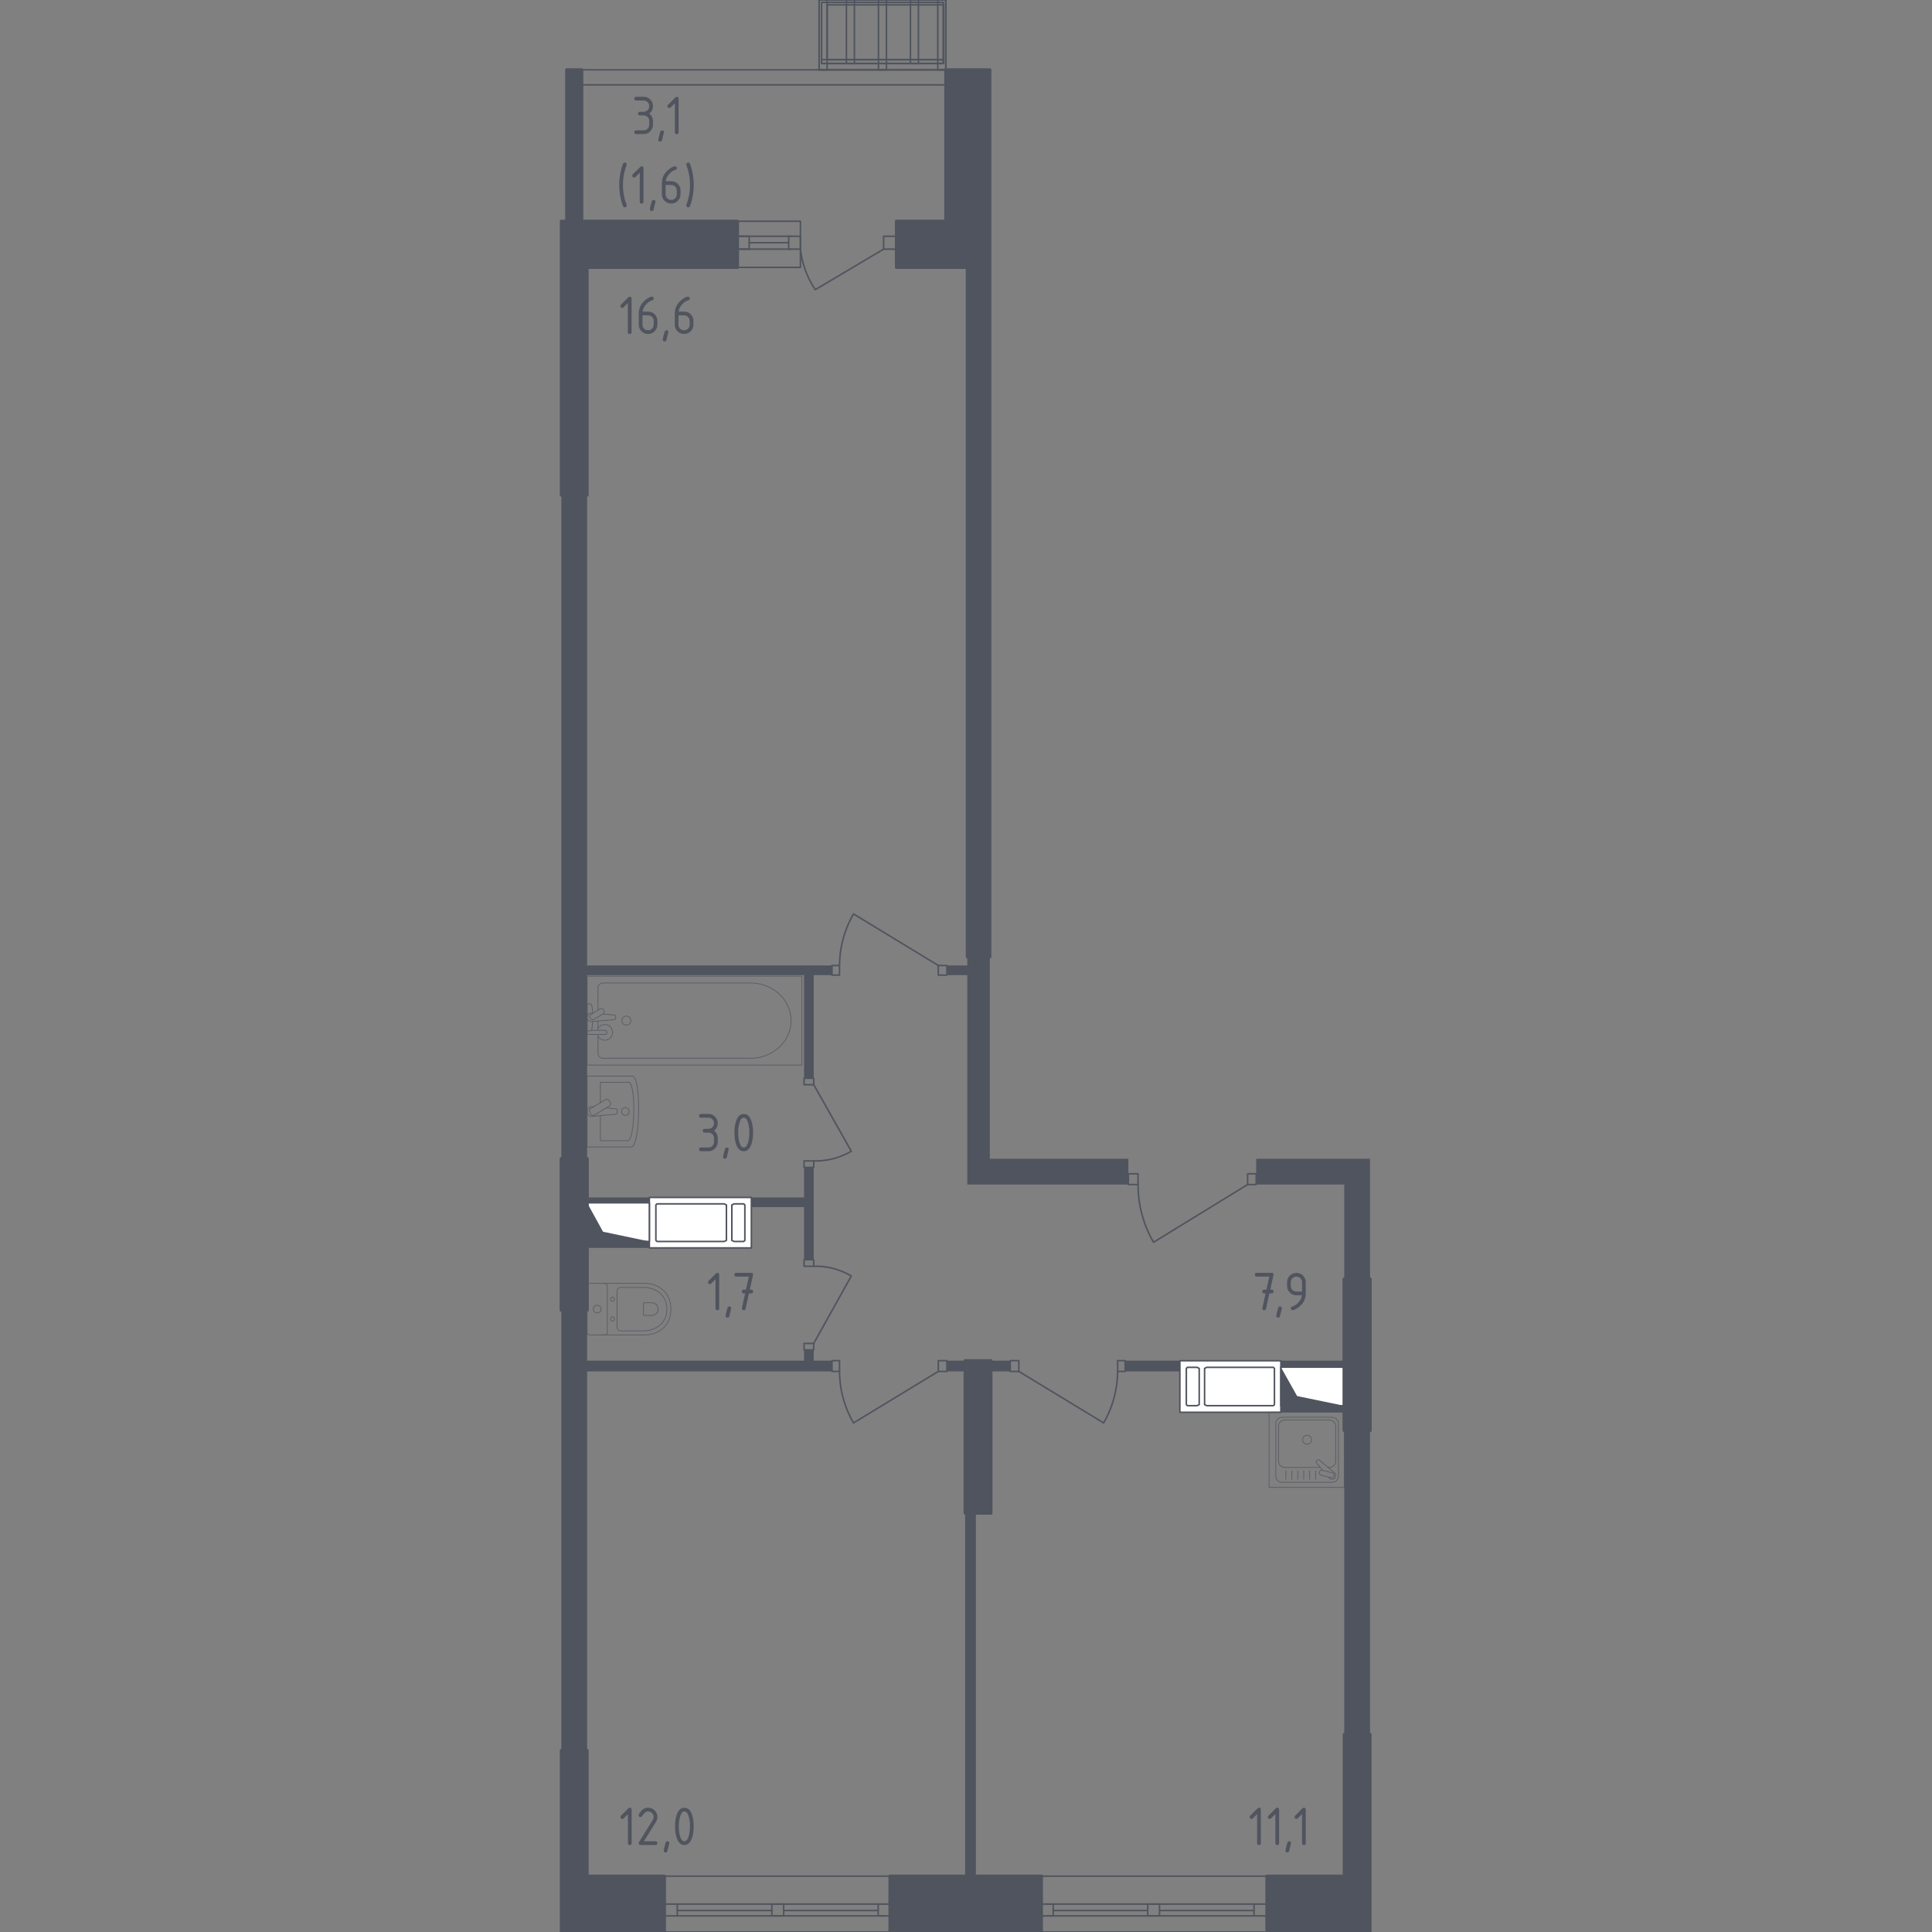 <?xml version="1.0" encoding="utf-8"?>
<!-- Generator: Adobe Illustrator 24.0.1, SVG Export Plug-In . SVG Version: 6.00 Build 0)  -->
<svg version="1.1" id="Layer_1" xmlns="http://www.w3.org/2000/svg" xmlns:xlink="http://www.w3.org/1999/xlink" x="0px" y="0px"
	 viewBox="0 0 1000 1000" style="enable-background:new 0 0 1000 1000;" xml:space="preserve">
<rect x="0" y="0" width="1000" height="1000" fill="#808080" stroke="none"/>
<style type="text/css">
	.st0{fill:none;stroke:#50545E;stroke-width:0.799;stroke-linecap:round;stroke-linejoin:round;stroke-miterlimit:10;}
	.st1{fill:#FFFFFF;stroke:#50545E;stroke-width:0.799;stroke-linecap:round;stroke-linejoin:round;stroke-miterlimit:10;}
	.st2{fill:#50545E;}
	.st3{opacity:0.8;}
	.st4{fill:none;stroke:#50545E;stroke-width:0.4;stroke-linecap:round;stroke-linejoin:round;stroke-miterlimit:10;}
	.st5{fill:#50545E;stroke:#50545E;stroke-width:1.598;stroke-linecap:round;stroke-linejoin:round;stroke-miterlimit:10;}
</style>
<g>
	<rect x="645.75" y="607.56" class="st0" width="4.45" height="5.56"/>
	<polyline class="st0" points="589.05,613.12 584.05,613.12 584.05,607.56 589.05,607.56 589.05,613.12 	"/>
	<path class="st0" d="M645.75,613.12L597.06,643c-5.25-9.08-8.01-19.39-8.01-29.88"/>
</g>
<g>
	<polyline class="st0" points="414.29,122.29 414.29,128.96 408.22,128.96 408.22,122.29 414.29,122.29 	"/>
	<polyline class="st0" points="463.98,122.29 463.98,128.96 457.36,128.96 457.36,122.29 463.98,122.29 	"/>
	<path class="st0" d="M457.36,128.96l-35.38,20.98c-4.13-6.17-6.75-13.24-7.64-20.63"/>
	<polyline class="st0" points="387.79,122.29 387.79,128.96 381.72,128.96 381.72,122.29 387.79,122.29 	"/>
	<line class="st0" x1="381.72" y1="128.96" x2="409.32" y2="128.96"/>
	<line class="st0" x1="381.72" y1="122.29" x2="409.32" y2="122.29"/>
	<line class="st0" x1="387.79" y1="125.63" x2="408.22" y2="125.63"/>
	<rect x="381.72" y="114.51" class="st0" width="32.58" height="23.9"/>
</g>
<g>
	<path class="st0" d="M421.18,561.42l19.46,34.46c-2.2,1.29-5.38,2.85-9.45,3.89c-4,1.02-7.48,1.18-10.01,1.11"/>
	<rect x="416.18" y="558.09" class="st0" width="5" height="3.34"/>
	<rect x="416.18" y="600.89" class="st0" width="5" height="3.34"/>
</g>
<g>
	<path class="st0" d="M421.18,655.4c2.52-0.07,6.01,0.09,10.01,1.12c4.07,1.05,7.25,2.63,9.45,3.94l-19.46,34.88"/>
	<rect x="416.18" y="695.35" class="st0" width="5" height="3.38"/>
	<rect x="416.18" y="652.03" class="st0" width="5" height="3.38"/>
</g>
<g>
	<polyline class="st0" points="454.53,991.66 454.53,985.55 460.65,985.55 460.65,991.66 454.53,991.66 	"/>
	<polyline class="st0" points="343.92,991.66 343.92,985.55 350.59,985.55 350.59,991.66 343.92,991.66 	"/>
	<line class="st0" x1="457.87" y1="985.55" x2="350.59" y2="985.55"/>
	<line class="st0" x1="457.87" y1="991.66" x2="350.59" y2="991.66"/>
	<line class="st0" x1="454.53" y1="988.88" x2="405.62" y2="988.88"/>
	<line class="st0" x1="399.5" y1="988.88" x2="350.59" y2="988.88"/>
	<line class="st0" x1="460.65" y1="971.09" x2="343.92" y2="971.09"/>
	<polyline class="st0" points="399.5,991.66 399.5,985.55 405.62,985.55 405.62,991.66 399.5,991.66 	"/>
	<polyline class="st0" points="343.92,992.22 343.92,1000 460.65,1000 460.65,992.22 	"/>
</g>
<g>
	<polyline class="st0" points="545.14,991.66 545.14,985.55 539.03,985.55 539.03,991.66 545.14,991.66 	"/>
	<polyline class="st0" points="655.76,991.66 655.76,985.55 649.09,985.55 649.09,991.66 655.76,991.66 	"/>
	<line class="st0" x1="541.8" y1="985.55" x2="649.09" y2="985.55"/>
	<line class="st0" x1="541.8" y1="991.66" x2="649.09" y2="991.66"/>
	<line class="st0" x1="545.14" y1="988.88" x2="594.06" y2="988.88"/>
	<line class="st0" x1="600.17" y1="988.88" x2="649.09" y2="988.88"/>
	<line class="st0" x1="539.03" y1="971.09" x2="655.76" y2="971.09"/>
	<polyline class="st0" points="600.17,991.66 600.17,985.55 594.06,985.55 594.06,991.66 600.17,991.66 	"/>
	<polyline class="st0" points="655.76,992.22 655.76,1000 539.03,1000 539.03,992.22 	"/>
</g>
<g>
	<polyline class="st0" points="490.11,709.84 485.66,709.84 485.66,704.28 490.11,704.28 490.11,709.84 	"/>
	<polyline class="st0" points="430.63,709.84 434.52,709.84 434.52,704.28 430.63,704.28 430.63,709.84 	"/>
	<path class="st0" d="M434.52,709.84c0.03,3.53,0.41,8.19,1.81,13.47c1.48,5.59,3.6,10.04,5.42,13.21l43.91-26.68"/>
</g>
<g>
	<polyline class="st0" points="522.91,709.84 527.35,709.84 527.35,704.28 522.91,704.28 522.91,709.84 	"/>
	<polyline class="st0" points="582.38,709.84 578.49,709.84 578.49,704.28 582.38,704.28 582.38,709.84 	"/>
	<path class="st0" d="M527.35,709.84l43.91,26.68c1.82-3.17,3.94-7.62,5.42-13.21c1.39-5.28,1.78-9.94,1.81-13.47"/>
</g>
<g>
	<polyline class="st0" points="490.11,499.72 485.66,499.72 485.66,504.72 490.11,504.72 490.11,499.72 	"/>
	<polyline class="st0" points="430.63,499.72 434.52,499.72 434.52,504.72 430.63,504.72 430.63,499.72 	"/>
	<path class="st0" d="M485.66,499.72l-43.91-26.68c-1.82,3.17-3.94,7.62-5.42,13.21c-1.39,5.28-1.78,9.94-1.81,13.47"/>
</g>
<polyline class="st0" points="489.55,36.13 301.12,36.13 301.12,43.91 489.55,43.91 489.55,36.13 "/>
<g>
	
		<rect x="423.96" transform="matrix(-1 -1.224647e-16 1.224647e-16 -1 913.515 36.131)" class="st0" width="65.59" height="36.13"/>
	
		<rect x="471.24" transform="matrix(-1 -1.224647e-16 1.224647e-16 -1 946.628 32.845)" class="st0" width="4.14" height="32.85"/>
	<rect x="438.11" transform="matrix(-1 -1.224647e-16 1.224647e-16 -1 880.353 32.845)" class="st0" width="4.14" height="32.85"/>
	
		<rect x="454.69" transform="matrix(-1 -1.224647e-16 1.224647e-16 -1 913.515 36.131)" class="st0" width="4.14" height="36.13"/>
	
		<rect x="423.99" transform="matrix(-1 -1.224647e-16 1.224647e-16 -1 852.111 36.131)" class="st0" width="4.14" height="36.13"/>
	
		<rect x="485.39" transform="matrix(-1 -1.224647e-16 1.224647e-16 -1 974.92 36.131)" class="st0" width="4.14" height="36.13"/>
	
		<rect x="425.23" y="30.88" transform="matrix(-1 -1.224647e-16 1.224647e-16 -1 913.516 63.72)" class="st0" width="63.06" height="1.97"/>
	
		<rect x="425.23" y="1.22" transform="matrix(-1 -1.224647e-16 1.224647e-16 -1 913.516 34.064)" class="st0" width="63.06" height="31.62"/>
	
		<rect x="428.12" y="2.5" transform="matrix(-1 -1.224647e-16 1.224647e-16 -1 916.413 33.373)" class="st0" width="60.16" height="28.38"/>
</g>
<g>
	<rect x="336.1" y="619.79" class="st1" width="52.81" height="26.13"/>
	<polygon class="st1" points="384.98,623.12 385.54,623.68 385.54,642.02 384.98,642.58 379.92,642.58 378.8,642.02 378.8,623.68 
		379.92,623.12 	"/>
	<polygon class="st1" points="340.04,642.58 339.48,642.02 339.48,623.68 340.04,623.12 374.87,623.12 375.99,623.68 375.99,642.02 
		374.87,642.58 	"/>
</g>
<g>
	<rect x="610.7" y="704.32" class="st1" width="52.28" height="26.67"/>
	<polygon class="st1" points="614.6,727.58 614.04,727.02 614.04,708.29 614.6,707.72 619.6,707.72 620.71,708.29 620.71,727.02 
		619.6,727.58 	"/>
	<polygon class="st1" points="659.09,707.72 659.65,708.29 659.65,727.02 659.09,727.58 624.61,727.58 623.49,727.02 623.49,708.29 
		624.61,707.72 	"/>
</g>
<g>
	<rect x="303.89" y="622.57" class="st1" width="32.21" height="20.01"/>
	<polygon class="st2" points="336.1,642.58 303.89,642.58 303.89,622.57 312.13,637.54 	"/>
</g>
<g>
	<rect x="662.98" y="707.62" class="st1" width="32.8" height="20.01"/>
	<polygon class="st2" points="695.78,727.63 662.98,727.63 662.98,707.62 671.37,722.59 	"/>
</g>
<polyline class="st2" points="695.78,740.41 695.78,897.72 709.12,897.72 709.12,740.41 695.78,740.41 "/>
<polygon class="st2" points="303.89,499.72 303.89,256.25 290.55,256.25 290.55,599.78 303.89,599.78 303.89,504.72 416.18,504.72 
	416.18,558.09 421.18,558.09 421.18,504.72 430.63,504.72 430.63,499.72 "/>
<polygon class="st2" points="430.63,704.28 421.18,704.28 421.18,698.72 416.18,698.72 416.18,704.28 303.89,704.28 303.89,678.15 
	290.55,678.15 290.55,906.06 303.89,906.06 303.89,709.84 430.63,709.84 "/>
<polyline class="st2" points="505.12,783.21 505.12,971.09 499.56,971.09 499.56,783.21 505.12,783.21 "/>
<g>
	<polyline class="st2" points="490.11,709.84 499.56,709.84 499.56,704.28 490.11,704.28 490.11,709.84 	"/>
	<polyline class="st2" points="522.91,709.84 512.9,709.84 512.9,704.28 522.91,704.28 522.91,709.84 	"/>
</g>
<polygon class="st2" points="512.34,599.78 512.34,495.27 500.67,495.27 500.67,499.72 490.11,499.72 490.11,504.72 500.67,504.72 
	500.67,613.12 584.05,613.12 584.05,599.78 "/>
<polygon class="st2" points="650.2,599.78 650.2,613.12 695.78,613.12 695.78,662.03 709.12,662.03 709.12,599.78 "/>
<polygon class="st2" points="416.18,604.22 416.18,619.79 388.91,619.79 388.91,624.79 416.18,624.79 416.18,652.03 421.18,652.03 
	421.18,604.22 "/>
<polygon class="st2" points="303.89,619.79 303.89,622.57 336.1,622.57 336.1,642.58 303.89,642.58 303.89,645.91 336.1,645.91 
	336.1,619.79 "/>
<polygon class="st2" points="695.78,707.62 695.78,704.28 662.98,704.28 662.98,730.96 695.78,730.96 695.78,727.63 662.98,727.63 
	662.98,707.62 "/>
<rect x="582.38" y="704.28" class="st2" width="28.32" height="5.56"/>
<g class="st3">
	<path class="st4" d="M311.75,690.94h22.22c2.42,0,4.82-0.61,6.96-1.83c3.06-1.75,6.32-5.12,6.32-11.51c0-6.39-3.26-9.76-6.32-11.51
		c-2.15-1.23-4.54-1.83-6.96-1.83h-22.22"/>
	<path class="st4" d="M319.36,686.81c0,1.13,0.85,2.05,1.9,2.05h11.97c2.17,0,4.33-0.51,6.26-1.55c2.75-1.48,5.68-4.32,5.68-9.71
		c0-5.39-2.93-8.22-5.68-9.7c-1.93-1.04-4.09-1.55-6.26-1.55h-11.97c-1.05,0-1.9,0.91-1.9,2.04V686.81z"/>
	<path class="st4" d="M333.05,680.3c0,0.33,0.25,0.6,0.56,0.6h3.52c0.64,0,1.27-0.15,1.84-0.46c0.8-0.43,1.67-1.27,1.67-2.85
		c0-1.58-0.86-2.42-1.67-2.85c-0.57-0.31-1.2-0.46-1.84-0.46h-3.52c-0.31,0-0.56,0.27-0.56,0.6V680.3z"/>
	<path class="st4" d="M317.06,681.58c0.57,0,1.03,0.5,1.03,1.11c0,0.61-0.46,1.11-1.03,1.11c-0.57,0-1.03-0.5-1.03-1.11
		C316.03,682.07,316.49,681.58,317.06,681.58z"/>
	<path class="st4" d="M317.06,671.4c0.57,0,1.03,0.5,1.03,1.11c0,0.61-0.46,1.11-1.03,1.11c-0.57,0-1.03-0.5-1.03-1.11
		C316.03,671.9,316.49,671.4,317.06,671.4z"/>
	<path class="st4" d="M314.34,665.59v24.02c0,0.74-0.6,1.33-1.33,1.33h-7.78c-0.73,0-1.33-0.6-1.33-1.33v-24.02
		c0-0.74,0.6-1.33,1.33-1.33h7.78C313.75,664.26,314.34,664.85,314.34,665.59z"/>
	<path class="st4" d="M309.12,675.6c1.11,0,2,0.9,2,2s-0.89,2-2,2c-1.11,0-2-0.9-2-2S308.01,675.6,309.12,675.6z"/>
</g>
<g class="st3">
	<g>
		<line class="st4" x1="309.51" y1="528.48" x2="309.51" y2="533.28"/>
		<path class="st4" d="M309.51,535.4v9.91c0,1.35,1.18,2.45,2.63,2.45h76.35c5.21,0,10.24-1.81,14.1-5.06
			c9.15-7.73,9.15-21.12,0-28.85c-3.86-3.26-8.89-5.07-14.1-5.07h-76.35c-1.45,0-2.63,1.1-2.63,2.45v11.61"/>
		<rect x="303.89" y="505.28" class="st4" width="111.17" height="45.99"/>
		<path class="st4" d="M326.55,528.28c0,1.3-1.05,2.35-2.34,2.35c-1.29,0-2.34-1.05-2.34-2.35c0-1.3,1.05-2.35,2.34-2.35
			C325.51,525.92,326.55,526.98,326.55,528.28z"/>
		<path class="st4" d="M303.9,533.28v2.13h3.45h0.24h5.45c0,0,1.12-0.04,1.12-1.06c0-1.02-1.12-1.06-1.12-1.06h-5.45h-0.24h-1.27"/>
		<g>
			<path class="st4" d="M306.86,524.45l-0.69-0.06c-1.09-0.09-2.12,0.73-2.26,1.94c-0.01,0.08-0.01,0.16-0.01,0.24
				c0,0.08,0,0.16,0.01,0.24c0.14,1.21,1.17,2.03,2.26,1.94l11.82-0.98c0.38,0,0.68-0.34,0.68-0.76v-0.89c0-0.42-0.3-0.76-0.68-0.76
				l-5.99-0.5"/>
			<path class="st4" d="M312.39,522.64l0.21,0.35c0.37,0.62,0.17,1.43-0.45,1.8l-4.74,2.87c-0.62,0.37-1.42,0.17-1.8-0.44
				l-0.21-0.35c-0.37-0.61-0.17-1.43,0.45-1.8l4.75-2.87C311.21,521.82,312.02,522.02,312.39,522.64z"/>
			<path class="st4" d="M306.76,524.51c-0.09-1.68-0.26-3.85-0.56-4.44c-0.41-0.81-1.56-0.45-1.56-0.45h-0.73v13.91h0.73
				c0,0,1.15,0.36,1.56-0.45c0.29-0.57,0.46-2.7,0.55-4.37"/>
		</g>
		<path class="st4" d="M309.51,536.32c0.69,1.24,2.01,2.08,3.53,2.08c2.23,0,4.04-1.82,4.04-4.06c0-2.24-1.81-4.06-4.04-4.06
			c-1.52,0-2.84,0.84-3.53,2.08"/>
	</g>
	<g>
		<path class="st4" d="M303.89,593.67h22.84c4.77,0,5.25-36.69,0.57-36.69h-23.41V593.67z"/>
		<path class="st4" d="M310.75,577.45v12.99h14.15c3.94,0,4.34-30.25,0.47-30.25h-14.62v10.56"/>
		<path class="st4" d="M307.25,572.87l-0.95-0.09c-1.15-0.11-2.24,0.85-2.38,2.25c-0.01,0.09-0.02,0.19-0.02,0.28
			c0,0.09,0,0.19,0.02,0.28c0.14,1.4,1.23,2.36,2.38,2.26l12.46-1.14c0.4,0,0.72-0.4,0.72-0.88v-1.04c0-0.49-0.32-0.88-0.72-0.88
			l-5-0.46"/>
		<path class="st4" d="M315.26,569.6l0.62,1.02c0.38,0.63,0.17,1.45-0.46,1.83l-7.75,4.67c-0.63,0.38-1.46,0.17-1.83-0.45
			l-0.62-1.02c-0.38-0.63-0.17-1.45,0.46-1.83l7.76-4.67C314.06,568.77,314.88,568.97,315.26,569.6z"/>
		<path class="st4" d="M323.68,573.32c1.11,0,2,0.89,2,2c0,1.1-0.89,2-2,2c-1.1,0-2-0.89-2-2
			C321.68,574.22,322.58,573.32,323.68,573.32z"/>
	</g>
</g>
<g class="st3">
	<rect x="656.87" y="730.96" class="st4" width="38.91" height="38.91"/>
	<path class="st4" d="M660.36,764v-27.17c0-1.79,1.45-3.24,3.24-3.24h25.94c1.79,0,3.24,1.45,3.24,3.24V764
		c0,1.79-1.45,3.24-3.24,3.24H663.6C661.81,767.24,660.36,765.79,660.36,764z"/>
	<path class="st4" d="M683.37,759.52h-18.36c-1.79,0-3.24-1.45-3.24-3.24v-18.06c0-1.79,1.45-3.24,3.24-3.24h23.11
		c1.79,0,3.24,1.45,3.24,3.24v18.06c0,1.79-1.45,3.24-3.24,3.24h-0.73"/>
	<path class="st4" d="M676.57,747.55c-1.29,0-2.32-1.04-2.32-2.32c0-1.28,1.04-2.32,2.32-2.32c1.28,0,2.32,1.04,2.32,2.32
		C678.89,746.51,677.85,747.55,676.57,747.55z"/>
	<path class="st4" d="M687.58,764.49l0.47,0.55c0.62,0.73,1.77,0.86,2.59,0.2c0.06-0.04,0.11-0.09,0.16-0.14
		c0.05-0.05,0.1-0.1,0.14-0.16c0.66-0.83,0.52-1.97-0.21-2.59l-7.92-6.71c-0.23-0.23-0.63-0.21-0.89,0.04l-0.55,0.55
		c-0.26,0.26-0.28,0.66-0.04,0.89l3.37,3.98"/>
	<path class="st4" d="M682.84,761.98L682.84,761.98c0.17-0.7,0.88-1.12,1.57-0.95l5.13,1.27c0.69,0.17,1.12,0.88,0.94,1.57
		c-0.17,0.69-0.88,1.11-1.57,0.94l-5.12-1.27C683.09,763.38,682.67,762.67,682.84,761.98z"/>
	<line class="st4" x1="665.57" y1="761.28" x2="665.57" y2="765.67"/>
	<line class="st4" x1="668.65" y1="761.28" x2="668.65" y2="765.67"/>
	<line class="st4" x1="671.73" y1="761.28" x2="671.73" y2="765.67"/>
	<line class="st4" x1="674.81" y1="761.28" x2="674.81" y2="765.67"/>
	<line class="st4" x1="677.88" y1="761.28" x2="677.88" y2="765.67"/>
	<line class="st4" x1="680.96" y1="761.28" x2="680.96" y2="765.67"/>
</g>
<polyline class="st5" points="709.12,740.41 709.12,662.03 695.78,662.03 695.78,740.41 709.12,740.41 "/>
<g>
	<polyline class="st5" points="290.55,678.15 290.55,599.78 303.89,599.78 303.89,678.15 290.55,678.15 	"/>
	<polyline class="st5" points="512.9,783.21 512.9,704.28 499.56,704.28 499.56,783.21 512.9,783.21 	"/>
	<polyline class="st5" points="539.03,1000 460.65,1000 460.65,971.09 539.03,971.09 539.03,1000 	"/>
	<polygon class="st5" points="489.55,36.13 489.55,114.51 463.98,114.51 463.98,138.41 500.67,138.41 500.67,495.27 512.34,495.27 
		512.34,36.13 	"/>
	<polygon class="st5" points="303.89,971.1 303.89,906.06 290.55,906.06 290.55,1000 343.92,1000 343.92,971.1 	"/>
	<polygon class="st5" points="381.72,114.51 301.12,114.51 301.12,36.13 293.33,36.13 293.33,114.51 290.55,114.51 290.55,256.25 
		303.89,256.25 303.89,138.41 381.72,138.41 	"/>
	<polyline class="st5" points="709.12,740.41 709.12,662.03 695.78,662.03 695.78,740.41 709.12,740.41 	"/>
	<polygon class="st5" points="709.12,897.72 695.78,897.72 695.78,971.1 655.76,971.1 655.76,1000 709.12,1000 	"/>
</g>
<polyline class="st5" points="290.55,678.15 290.55,599.78 303.89,599.78 303.89,678.15 290.55,678.15 "/>
<g>
	<path class="st2" d="M333.15,59.77h-1.93c-0.64,0-0.97-0.32-0.97-0.97c0-0.64,0.32-0.97,0.97-0.97h1.93c0.81,0,1.49-0.28,2.06-0.84
		c0.56-0.56,0.84-1.25,0.84-2.06c0-0.8-0.28-1.48-0.85-2.05c-0.57-0.57-1.25-0.85-2.05-0.85h-3.86c-0.64,0-0.97-0.32-0.97-0.97
		c0-0.64,0.32-0.97,0.97-0.97h3.86c1.34,0,2.48,0.47,3.42,1.42c0.94,0.95,1.41,2.08,1.41,3.41c0,1.6-0.64,2.89-1.93,3.86
		c1.29,0.98,1.93,2.26,1.93,3.86v1.93c0,1.34-0.47,2.48-1.42,3.42c-0.95,0.94-2.08,1.41-3.41,1.41h-3.86
		c-0.64,0-0.97-0.32-0.97-0.97c0-0.64,0.32-0.97,0.97-0.97h3.86c0.81,0,1.49-0.28,2.06-0.84c0.56-0.56,0.84-1.25,0.84-2.06v-1.93
		c0-0.8-0.28-1.48-0.85-2.05C334.63,60.06,333.95,59.77,333.15,59.77z"/>
	<path class="st2" d="M342.69,67.5c0.64,0,0.97,0.32,0.97,0.95c0,0.09-0.33,1.46-1,4.11c-0.12,0.49-0.43,0.73-0.94,0.73
		c-0.64,0-0.97-0.32-0.97-0.97c0-0.44,0.33-1.8,1-4.1C341.9,67.74,342.21,67.5,342.69,67.5z"/>
	<path class="st2" d="M349.33,53.42l-2.22,2.22c-0.19,0.18-0.41,0.27-0.68,0.27c-0.65,0-0.97-0.32-0.97-0.97
		c0-0.26,0.09-0.49,0.28-0.67l3.77-3.77c0.25-0.25,0.51-0.38,0.78-0.38c0.64,0,0.97,0.32,0.97,0.97v17.38
		c0,0.64-0.32,0.97-0.97,0.97c-0.64,0-0.97-0.32-0.97-0.97V53.42z"/>
	<path class="st2" d="M322.44,95.73c0,1.95,0.19,3.89,0.57,5.81c0.22,1.15,0.65,2.64,1.29,4.46c0.05,0.14,0.07,0.25,0.07,0.35
		c0,0.26-0.1,0.49-0.29,0.68c-0.2,0.19-0.42,0.29-0.69,0.29c-0.41,0-0.68-0.15-0.82-0.45c-0.54-1.15-1.01-2.76-1.43-4.83
		c-0.42-2.07-0.63-4.17-0.63-6.31s0.21-4.24,0.63-6.31c0.42-2.07,0.9-3.68,1.43-4.83c0.14-0.3,0.41-0.45,0.82-0.45
		c0.65,0,0.98,0.32,0.98,0.97c0,0.1-0.02,0.21-0.07,0.35c-0.63,1.82-1.06,3.31-1.29,4.46C322.63,91.84,322.44,93.78,322.44,95.73z"
		/>
	<path class="st2" d="M331.15,89.38l-2.22,2.22c-0.19,0.18-0.41,0.27-0.68,0.27c-0.65,0-0.97-0.32-0.97-0.97
		c0-0.26,0.09-0.49,0.28-0.67l3.77-3.77c0.25-0.25,0.51-0.38,0.78-0.38c0.64,0,0.97,0.32,0.97,0.97v17.38
		c0,0.64-0.32,0.97-0.97,0.97c-0.64,0-0.97-0.32-0.97-0.97V89.38z"/>
	<path class="st2" d="M338.31,103.46c0.64,0,0.97,0.32,0.97,0.95c0,0.09-0.33,1.46-1,4.11c-0.12,0.49-0.43,0.73-0.94,0.73
		c-0.64,0-0.97-0.32-0.97-0.97c0-0.44,0.33-1.8,1-4.1C337.51,103.7,337.82,103.46,338.31,103.46z"/>
	<path class="st2" d="M349.34,86.07c0.64,0,0.97,0.32,0.97,0.97c0,0.48-0.16,0.76-0.48,0.83c-1.43,0.36-2.69,1.22-3.76,2.57
		c-0.85,1.07-1.34,2.19-1.48,3.35h2.82c1.37,0,2.51,0.47,3.44,1.4c0.93,0.94,1.39,2.08,1.39,3.42v1.93c0,1.35-0.47,2.49-1.41,3.42
		c-0.94,0.94-2.08,1.4-3.42,1.4c-1.35,0-2.49-0.47-3.42-1.4c-0.94-0.93-1.4-2.06-1.4-3.4v-5.82c0-2.18,0.73-4.1,2.18-5.75
		c1.13-1.28,2.37-2.19,3.7-2.72C348.84,86.15,349.13,86.07,349.34,86.07z M344.51,95.73v4.83c0,0.81,0.28,1.49,0.84,2.06
		s1.25,0.84,2.06,0.84s1.49-0.28,2.06-0.85c0.56-0.57,0.84-1.25,0.84-2.05v-1.93c0-0.81-0.28-1.49-0.85-2.06
		c-0.57-0.56-1.25-0.84-2.05-0.84H344.51z"/>
	<path class="st2" d="M357.15,95.73c0-1.95-0.19-3.89-0.57-5.81c-0.21-1.08-0.65-2.57-1.3-4.46c-0.04-0.12-0.06-0.23-0.06-0.35
		c0-0.26,0.1-0.49,0.29-0.68c0.2-0.19,0.42-0.29,0.69-0.29c0.41,0,0.68,0.15,0.82,0.45c0.54,1.15,1.01,2.76,1.43,4.83
		s0.63,4.17,0.63,6.31s-0.21,4.24-0.63,6.31c-0.42,2.07-0.9,3.68-1.43,4.83c-0.14,0.3-0.41,0.45-0.82,0.45
		c-0.25,0-0.48-0.1-0.68-0.29c-0.2-0.2-0.3-0.42-0.3-0.67c0-0.12,0.02-0.23,0.06-0.35c0.65-1.89,1.09-3.38,1.3-4.46
		C356.96,99.62,357.15,97.68,357.15,95.73z"/>
</g>
<g>
	<path class="st2" d="M324.98,156.86l-2.22,2.22c-0.19,0.18-0.41,0.27-0.68,0.27c-0.65,0-0.97-0.32-0.97-0.97
		c0-0.26,0.09-0.49,0.28-0.67l3.77-3.77c0.25-0.25,0.51-0.38,0.78-0.38c0.64,0,0.97,0.32,0.97,0.97v17.38
		c0,0.64-0.32,0.97-0.97,0.97c-0.64,0-0.97-0.32-0.97-0.97V156.86z"/>
	<path class="st2" d="M337.36,153.56c0.64,0,0.97,0.32,0.97,0.97c0,0.48-0.16,0.76-0.48,0.83c-1.43,0.36-2.69,1.22-3.76,2.57
		c-0.85,1.07-1.34,2.19-1.48,3.35h2.82c1.37,0,2.51,0.47,3.44,1.4c0.93,0.94,1.39,2.08,1.39,3.42v1.93c0,1.35-0.47,2.49-1.41,3.42
		c-0.94,0.94-2.08,1.4-3.42,1.4c-1.35,0-2.49-0.47-3.42-1.4c-0.94-0.93-1.4-2.06-1.4-3.4v-5.82c0-2.18,0.73-4.1,2.18-5.75
		c1.13-1.28,2.37-2.19,3.7-2.72C336.87,153.63,337.16,153.56,337.36,153.56z M332.54,163.22v4.83c0,0.81,0.28,1.49,0.84,2.06
		s1.25,0.84,2.06,0.84s1.49-0.28,2.06-0.85c0.56-0.57,0.84-1.25,0.84-2.05v-1.93c0-0.81-0.28-1.49-0.85-2.06
		c-0.57-0.56-1.25-0.84-2.05-0.84H332.54z"/>
	<path class="st2" d="M344.98,170.94c0.64,0,0.97,0.32,0.97,0.95c0,0.09-0.33,1.46-1,4.11c-0.12,0.49-0.43,0.73-0.94,0.73
		c-0.64,0-0.97-0.32-0.97-0.97c0-0.44,0.33-1.8,1-4.1C344.18,171.19,344.49,170.94,344.98,170.94z"/>
	<path class="st2" d="M356.01,153.56c0.64,0,0.97,0.32,0.97,0.97c0,0.48-0.16,0.76-0.48,0.83c-1.43,0.36-2.69,1.22-3.76,2.57
		c-0.85,1.07-1.34,2.19-1.48,3.35h2.82c1.37,0,2.51,0.47,3.44,1.4c0.93,0.94,1.39,2.08,1.39,3.42v1.93c0,1.35-0.47,2.49-1.41,3.42
		c-0.94,0.94-2.08,1.4-3.42,1.4c-1.35,0-2.49-0.47-3.42-1.4c-0.94-0.93-1.4-2.06-1.4-3.4v-5.82c0-2.18,0.73-4.1,2.18-5.75
		c1.13-1.28,2.37-2.19,3.7-2.72C355.51,153.63,355.8,153.56,356.01,153.56z M351.18,163.22v4.83c0,0.81,0.28,1.49,0.84,2.06
		s1.25,0.84,2.06,0.84s1.49-0.28,2.06-0.85c0.56-0.57,0.84-1.25,0.84-2.05v-1.93c0-0.81-0.28-1.49-0.85-2.06
		c-0.57-0.56-1.25-0.84-2.05-0.84H351.18z"/>
</g>
<g>
	<path class="st2" d="M325.02,938.96l-2.22,2.22c-0.19,0.18-0.41,0.27-0.68,0.27c-0.65,0-0.97-0.32-0.97-0.97
		c0-0.26,0.09-0.49,0.28-0.67l3.77-3.77c0.25-0.25,0.51-0.38,0.78-0.38c0.64,0,0.97,0.32,0.97,0.97v17.38
		c0,0.64-0.32,0.97-0.97,0.97c-0.64,0-0.97-0.32-0.97-0.96V938.96z"/>
	<path class="st2" d="M335.43,935.66c1.34,0,2.48,0.47,3.42,1.41c0.94,0.94,1.41,2.08,1.41,3.42c0,0.92-0.29,1.84-0.88,2.78
		l-6.09,9.77h6c0.64,0,0.97,0.32,0.97,0.97s-0.32,0.97-0.97,0.97h-7.73c-0.64,0-0.97-0.32-0.97-0.97c0-0.19,0.05-0.38,0.16-0.56
		l7.08-11.37c0.32-0.52,0.48-1.05,0.48-1.59c0-0.8-0.28-1.48-0.85-2.05c-0.57-0.57-1.25-0.85-2.05-0.85c-1.09,0-2.1,0.81-3.03,2.43
		c-0.18,0.31-0.45,0.47-0.83,0.47c-0.64,0-0.97-0.32-0.97-0.97c0-0.15,0.03-0.28,0.09-0.39
		C331.89,936.82,333.47,935.66,335.43,935.66z"/>
	<path class="st2" d="M345.48,953.04c0.64,0,0.97,0.32,0.97,0.95c0,0.09-0.33,1.46-1,4.11c-0.12,0.49-0.43,0.73-0.94,0.73
		c-0.64,0-0.97-0.32-0.97-0.97c0-0.44,0.33-1.8,1-4.1C344.68,953.29,345,953.04,345.48,953.04z"/>
	<path class="st2" d="M359.06,945.32c0,2.3-0.28,4.29-0.85,5.97c-0.83,2.46-2.16,3.69-3.98,3.69s-3.15-1.22-3.98-3.67
		c-0.57-1.68-0.85-3.67-0.85-5.98s0.28-4.31,0.85-5.98c0.83-2.45,2.16-3.67,3.98-3.67s3.15,1.23,3.98,3.69
		C358.78,941.03,359.06,943.02,359.06,945.32z M357.13,945.32c0-1.6-0.17-3.11-0.51-4.52c-0.52-2.14-1.31-3.2-2.38-3.2
		c-1.06,0-1.85,1.07-2.37,3.22c-0.35,1.44-0.53,2.95-0.53,4.51c0,1.59,0.17,3.1,0.51,4.52c0.52,2.14,1.31,3.2,2.38,3.2
		s1.87-1.07,2.38-3.2C356.96,948.42,357.13,946.91,357.13,945.32z"/>
</g>
<g>
	<path class="st2" d="M370.34,662.14l-2.22,2.22c-0.19,0.18-0.41,0.27-0.68,0.27c-0.65,0-0.97-0.32-0.97-0.97
		c0-0.26,0.09-0.49,0.28-0.67l3.77-3.77c0.25-0.25,0.51-0.38,0.78-0.38c0.64,0,0.97,0.32,0.97,0.97v17.38
		c0,0.64-0.32,0.97-0.97,0.97c-0.64,0-0.97-0.32-0.97-0.96V662.14z"/>
	<path class="st2" d="M377.5,676.22c0.64,0,0.97,0.32,0.97,0.95c0,0.09-0.33,1.46-1,4.11c-0.12,0.49-0.43,0.73-0.94,0.73
		c-0.64,0-0.97-0.32-0.97-0.97c0-0.44,0.33-1.8,1-4.1C376.7,676.47,377.01,676.22,377.5,676.22z"/>
	<path class="st2" d="M385.68,669.46l-0.72,0c-0.65,0-0.97-0.32-0.97-0.97s0.32-0.97,0.96-0.97l1.14,0l1.52-6.76h-6.51
		c-0.64,0-0.97-0.32-0.97-0.97s0.32-0.97,0.97-0.97h7.73c0.63,0,0.96,0.31,0.97,0.94c0,0.06-0.01,0.14-0.03,0.23l-1.67,7.52h0.73
		c0.65,0,0.97,0.32,0.97,0.97s-0.32,0.97-0.97,0.97l-1.17,0l-1.75,7.93c-0.12,0.51-0.42,0.76-0.92,0.76c-0.65,0-0.98-0.32-0.98-0.96
		c0-0.1,0.01-0.17,0.02-0.22L385.68,669.46z"/>
</g>
<g>
	<path class="st2" d="M650.68,938.96l-2.22,2.22c-0.19,0.18-0.41,0.27-0.67,0.27c-0.65,0-0.97-0.32-0.97-0.97
		c0-0.26,0.09-0.49,0.28-0.67l3.77-3.77c0.25-0.25,0.51-0.38,0.78-0.38c0.64,0,0.97,0.32,0.97,0.97v17.38
		c0,0.64-0.32,0.97-0.97,0.97c-0.64,0-0.96-0.32-0.96-0.96V938.96z"/>
	<path class="st2" d="M660.12,938.96l-2.22,2.22c-0.19,0.18-0.41,0.27-0.67,0.27c-0.65,0-0.97-0.32-0.97-0.97
		c0-0.26,0.09-0.49,0.28-0.67l3.77-3.77c0.25-0.25,0.51-0.38,0.78-0.38c0.64,0,0.97,0.32,0.97,0.97v17.38
		c0,0.64-0.32,0.97-0.97,0.97c-0.64,0-0.96-0.32-0.96-0.96V938.96z"/>
	<path class="st2" d="M667.28,953.04c0.64,0,0.97,0.32,0.97,0.95c0,0.09-0.33,1.46-1,4.11c-0.12,0.49-0.43,0.73-0.94,0.73
		c-0.64,0-0.96-0.32-0.96-0.97c0-0.44,0.33-1.8,0.99-4.1C666.48,953.29,666.79,953.04,667.28,953.04z"/>
	<path class="st2" d="M673.92,938.96l-2.22,2.22c-0.19,0.18-0.41,0.27-0.67,0.27c-0.65,0-0.97-0.32-0.97-0.97
		c0-0.26,0.09-0.49,0.28-0.67l3.78-3.77c0.25-0.25,0.51-0.38,0.78-0.38c0.64,0,0.96,0.32,0.96,0.97v17.38
		c0,0.64-0.32,0.97-0.96,0.97c-0.64,0-0.97-0.32-0.97-0.96V938.96z"/>
</g>
<g>
	<path class="st2" d="M655.07,669.46l-0.72,0c-0.65,0-0.97-0.32-0.97-0.97s0.32-0.97,0.96-0.97l1.14,0l1.52-6.76h-6.51
		c-0.64,0-0.97-0.32-0.97-0.97s0.32-0.97,0.97-0.97h7.72c0.63,0,0.96,0.31,0.97,0.94c0,0.06-0.01,0.14-0.03,0.23l-1.67,7.52h0.73
		c0.65,0,0.97,0.32,0.97,0.97s-0.32,0.97-0.97,0.97l-1.17,0l-1.75,7.93c-0.12,0.51-0.42,0.76-0.92,0.76c-0.65,0-0.98-0.32-0.98-0.96
		c0-0.1,0.01-0.17,0.02-0.22L655.07,669.46z"/>
	<path class="st2" d="M662.55,676.22c0.64,0,0.97,0.32,0.97,0.95c0,0.09-0.33,1.46-1,4.11c-0.12,0.49-0.43,0.73-0.94,0.73
		c-0.64,0-0.97-0.32-0.97-0.97c0-0.44,0.33-1.8,1-4.1C661.75,676.47,662.07,676.22,662.55,676.22z"/>
	<path class="st2" d="M669.09,678.15c-0.25,0-0.48-0.1-0.67-0.29c-0.2-0.19-0.29-0.42-0.29-0.67c0-0.45,0.16-0.73,0.48-0.83
		c0.7-0.23,1.29-0.5,1.75-0.8c2.08-1.35,3.24-3.05,3.48-5.12h-2.82c-1.34,0-2.48-0.47-3.42-1.41s-1.41-2.08-1.41-3.42v-1.93
		c0-1.34,0.47-2.47,1.41-3.42s2.08-1.41,3.42-1.41c1.35,0,2.49,0.47,3.42,1.4s1.41,2.07,1.41,3.4v5.82c0,3.28-1.53,5.87-4.58,7.77
		C670.28,677.85,669.56,678.15,669.09,678.15z M673.92,668.5v-4.83c0-0.8-0.28-1.48-0.85-2.05c-0.57-0.57-1.25-0.85-2.05-0.85
		c-0.8,0-1.48,0.28-2.05,0.85c-0.57,0.57-0.85,1.25-0.85,2.05v1.93c0,0.81,0.28,1.49,0.84,2.06c0.56,0.56,1.25,0.84,2.06,0.84
		H673.92z"/>
</g>
<g>
	<path class="st2" d="M366.67,586.23h-1.93c-0.64,0-0.97-0.32-0.97-0.97c0-0.64,0.32-0.96,0.97-0.96h1.93
		c0.81,0,1.49-0.28,2.06-0.84c0.56-0.56,0.84-1.25,0.84-2.06c0-0.8-0.28-1.48-0.85-2.05c-0.57-0.57-1.25-0.85-2.05-0.85h-3.86
		c-0.64,0-0.97-0.32-0.97-0.97s0.32-0.97,0.97-0.97h3.86c1.34,0,2.48,0.47,3.42,1.42c0.94,0.95,1.41,2.08,1.41,3.41
		c0,1.6-0.64,2.89-1.93,3.86c1.29,0.98,1.93,2.26,1.93,3.86v1.93c0,1.34-0.47,2.48-1.42,3.42c-0.95,0.94-2.08,1.41-3.41,1.41h-3.86
		c-0.64,0-0.97-0.32-0.97-0.97c0-0.64,0.32-0.96,0.97-0.96h3.86c0.81,0,1.49-0.28,2.06-0.84c0.56-0.56,0.84-1.25,0.84-2.06v-1.93
		c0-0.8-0.28-1.48-0.85-2.05C368.15,586.51,367.47,586.23,366.67,586.23z"/>
	<path class="st2" d="M376.21,593.96c0.64,0,0.97,0.32,0.97,0.95c0,0.09-0.33,1.46-1,4.11c-0.12,0.49-0.43,0.73-0.94,0.73
		c-0.64,0-0.97-0.32-0.97-0.97c0-0.44,0.33-1.8,1-4.1C375.41,594.2,375.72,593.96,376.21,593.96z"/>
	<path class="st2" d="M389.79,586.23c0,2.3-0.28,4.29-0.85,5.97c-0.83,2.46-2.16,3.69-3.98,3.69s-3.15-1.22-3.98-3.67
		c-0.57-1.68-0.85-3.67-0.85-5.98s0.28-4.31,0.85-5.98c0.83-2.45,2.16-3.67,3.98-3.67s3.15,1.23,3.98,3.69
		C389.51,581.94,389.79,583.93,389.79,586.23z M387.86,586.23c0-1.6-0.17-3.11-0.51-4.52c-0.52-2.14-1.31-3.2-2.38-3.2
		c-1.06,0-1.85,1.07-2.37,3.22c-0.35,1.44-0.53,2.95-0.53,4.51c0,1.59,0.17,3.1,0.51,4.52c0.52,2.14,1.31,3.2,2.38,3.2
		s1.87-1.07,2.38-3.2C387.69,589.33,387.86,587.82,387.86,586.23z"/>
</g>
</svg>
